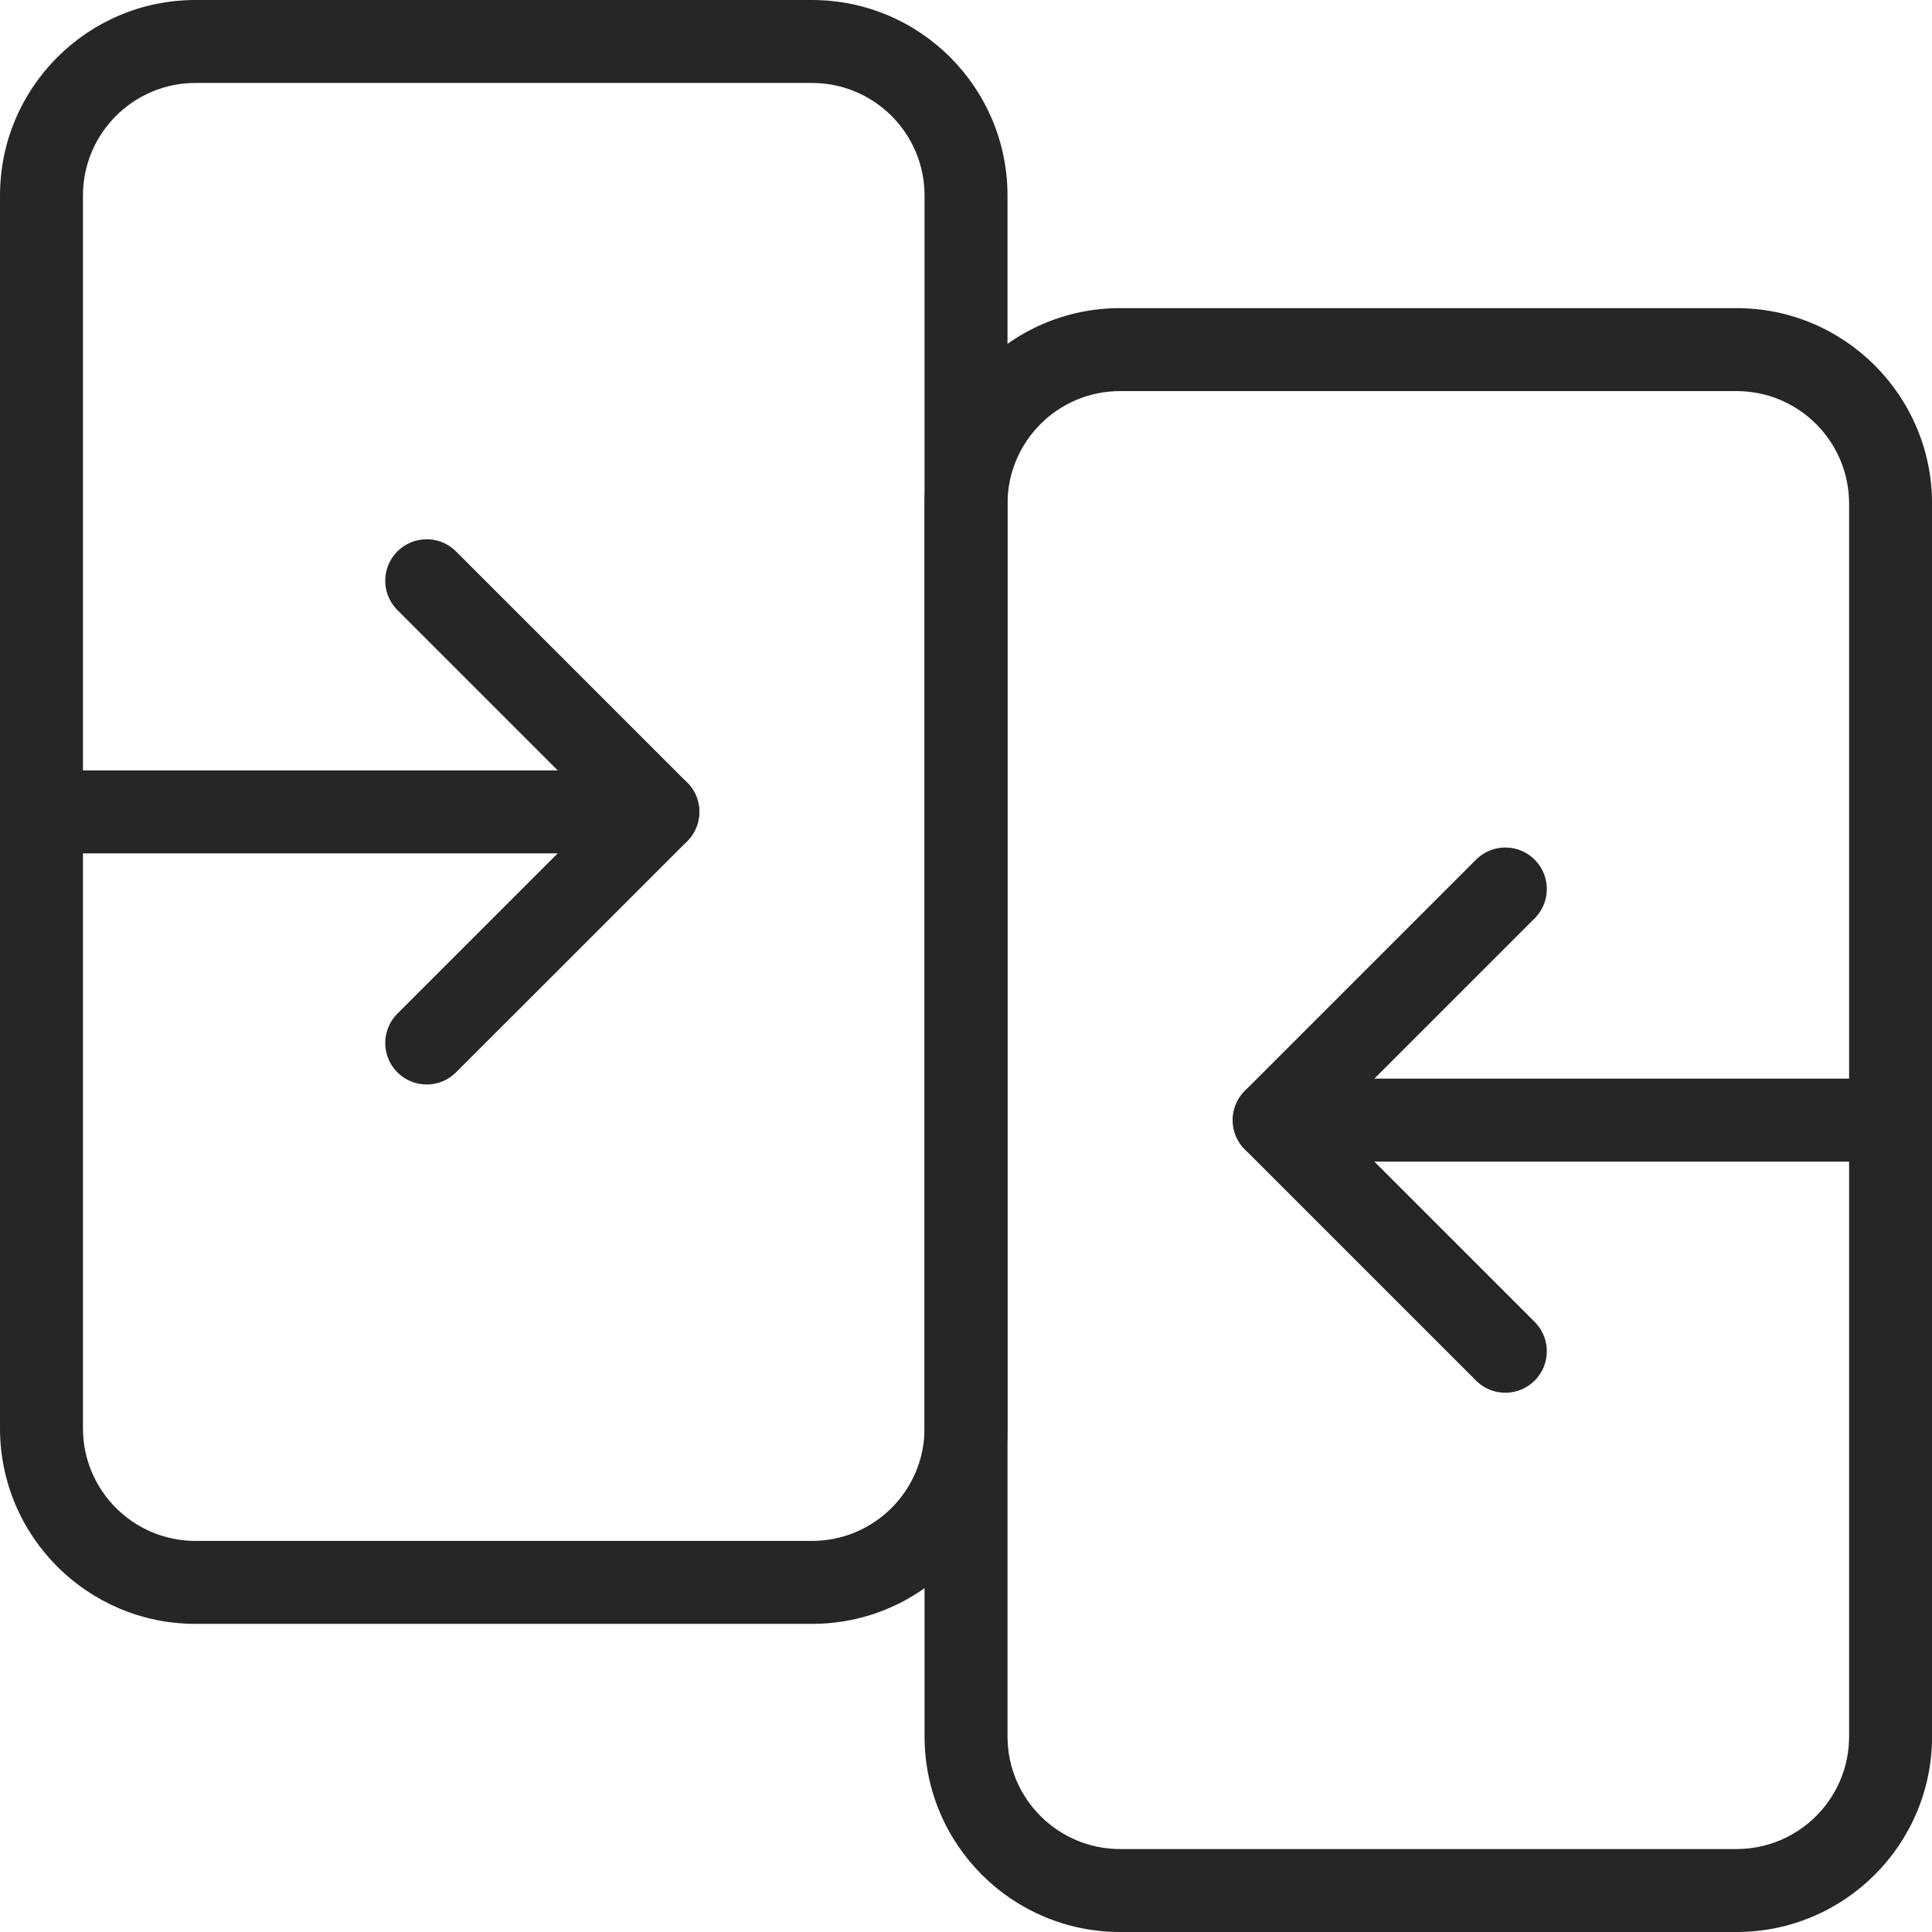 <svg width="85" height="85" viewBox="0 0 85 85" fill="none" xmlns="http://www.w3.org/2000/svg">
<path d="M40.676 8.604C40.676 5.868 38.458 3.65 35.722 3.65H8.604C5.868 3.65 3.65 5.868 3.65 8.604V62.84C3.65 65.576 5.868 67.794 8.604 67.794H35.722C38.458 67.794 40.676 65.576 40.676 62.84V8.604ZM44.326 62.84C44.326 67.592 40.474 71.444 35.722 71.444H8.604C3.852 71.444 2.69719e-05 67.592 0 62.84V8.604C4.55214e-05 3.852 3.852 4.55155e-05 8.604 0H35.722C40.474 0 44.326 3.852 44.326 8.604V62.84Z" fill="#262626"/>
<path d="M81.353 22.16C81.353 19.424 79.135 17.206 76.399 17.206H49.281C46.545 17.206 44.327 19.424 44.327 22.16V76.396C44.327 79.132 46.545 81.35 49.281 81.35H76.399C79.135 81.35 81.353 79.132 81.353 76.396V22.16ZM85.003 76.396C85.003 81.148 81.151 85 76.399 85H49.281C44.529 85 40.677 81.148 40.677 76.396V22.16C40.677 17.409 44.529 13.556 49.281 13.556H76.399C81.151 13.556 85.003 17.409 85.003 22.16V76.396Z" fill="#262626"/>
<path d="M28.943 33.895L29.037 33.897C30.001 33.946 30.768 34.744 30.768 35.72C30.768 36.696 30.001 37.494 29.037 37.543L28.943 37.545H1.825C0.817 37.545 0 36.728 0 35.72C0 34.712 0.817 33.895 1.825 33.895H28.943Z" fill="#262626"/>
<path d="M17.483 24.26C18.174 23.57 19.28 23.548 19.996 24.195L20.064 24.26L30.233 34.429L30.298 34.497C30.945 35.214 30.924 36.32 30.233 37.01L20.064 47.179C19.351 47.892 18.196 47.892 17.483 47.179C16.77 46.467 16.771 45.311 17.483 44.598L26.362 35.72L17.483 26.841L17.419 26.773C16.771 26.056 16.793 24.951 17.483 24.26Z" fill="#262626"/>
<path d="M83.178 47.456L83.272 47.459C84.236 47.507 85.003 48.305 85.003 49.281C85.003 50.258 84.236 51.055 83.272 51.104L83.178 51.106H56.06C55.052 51.106 54.235 50.289 54.235 49.281C54.235 48.273 55.052 47.456 56.06 47.456H83.178Z" fill="#262626"/>
<path d="M65.007 37.756C65.724 37.109 66.829 37.131 67.52 37.821C68.21 38.512 68.232 39.617 67.585 40.334L67.52 40.402L58.641 49.281L67.52 58.159L67.585 58.227C68.232 58.944 68.21 60.05 67.52 60.74C66.829 61.431 65.724 61.452 65.007 60.805L64.939 60.74L54.77 50.571C54.428 50.229 54.235 49.765 54.235 49.281C54.235 48.797 54.428 48.333 54.77 47.99L64.939 37.821L65.007 37.756Z" fill="#262626"/>
</svg>

